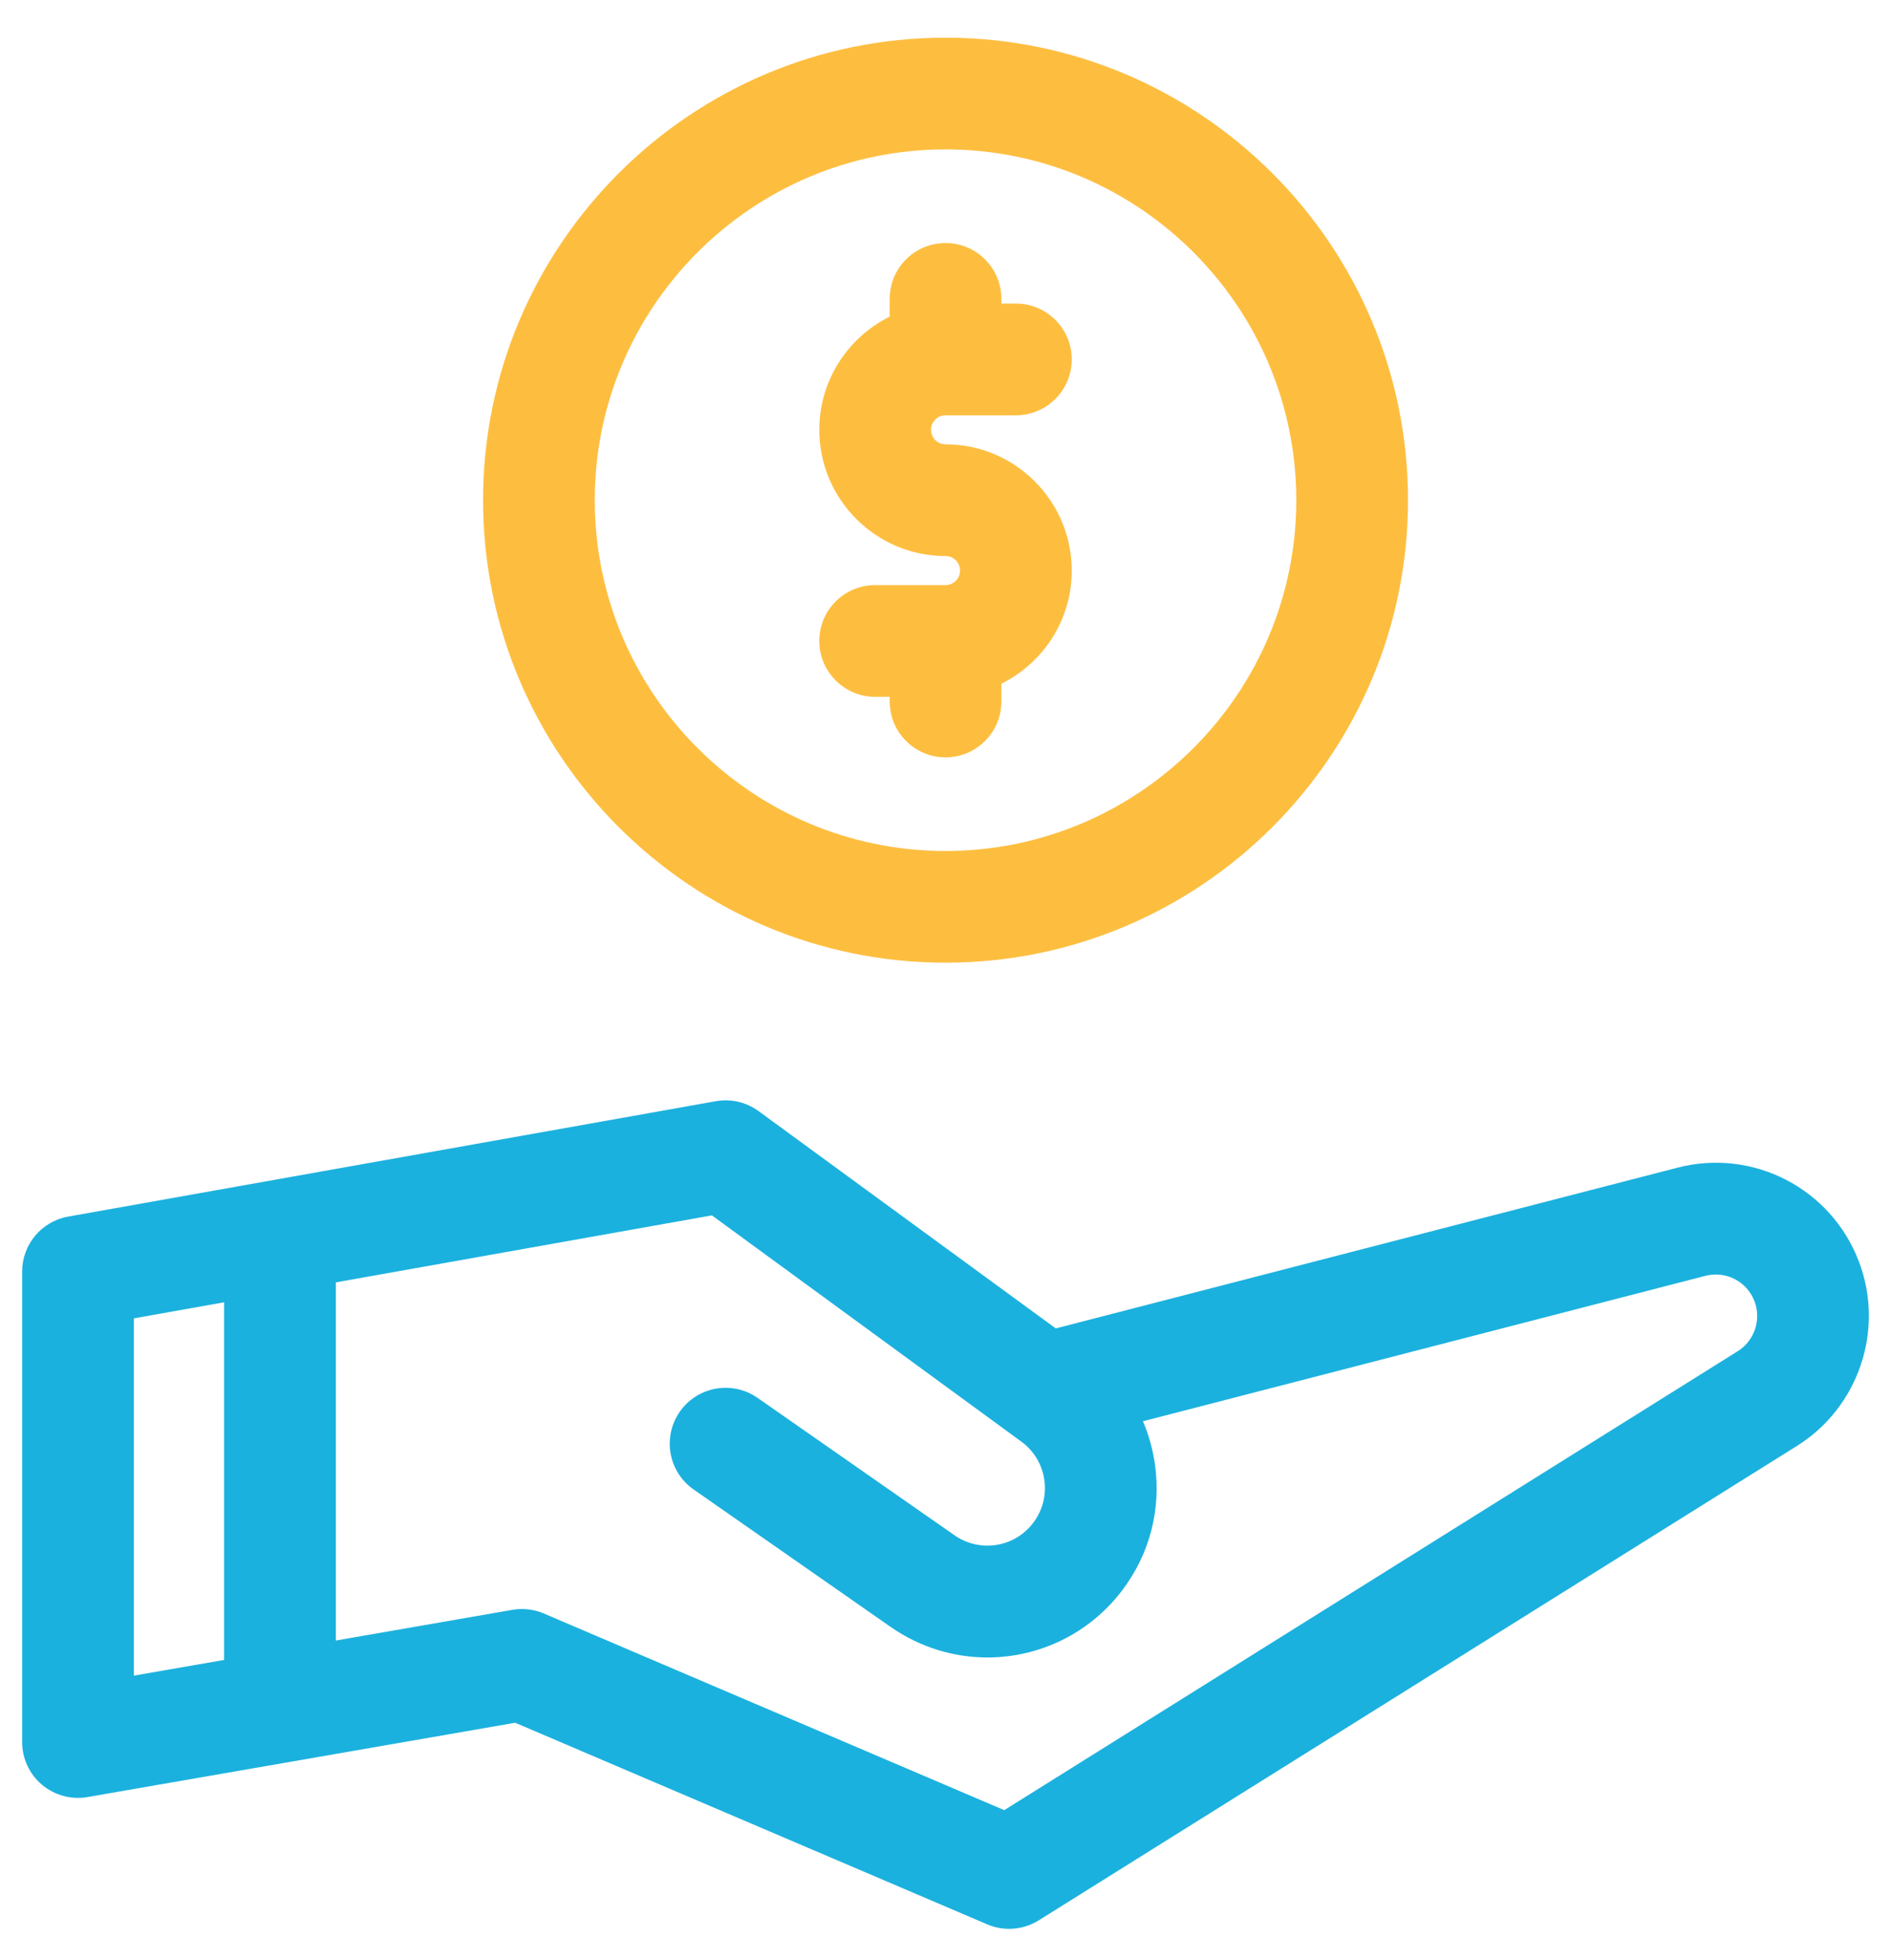 <?xml version="1.0" encoding="utf-8"?>
<!-- Generator: Adobe Illustrator 16.0.0, SVG Export Plug-In . SVG Version: 6.00 Build 0)  -->
<!DOCTYPE svg PUBLIC "-//W3C//DTD SVG 1.1//EN" "http://www.w3.org/Graphics/SVG/1.1/DTD/svg11.dtd">
<svg version="1.1" id="Capa_1" xmlns="http://www.w3.org/2000/svg" xmlns:xlink="http://www.w3.org/1999/xlink" x="0px" y="0px"
	 width="595.281px" height="617px" viewBox="0 111.445 595.281 617" enable-background="new 0 111.445 595.281 617"
	 xml:space="preserve">
<g>
	<g>
		<path fill="#1BB1DE" d="M585.214,508.639c-8.748-23.136-33.393-35.858-57.268-29.614l-195.588,50.566l-93.566-68.402
			c-3.874-2.832-8.738-3.957-13.459-3.116L21.465,494.391c-8.389,1.494-14.498,8.788-14.498,17.31v148.082
			c0,5.19,2.292,10.114,6.263,13.454c3.972,3.342,9.215,4.758,14.327,3.868l134.618-23.389l148.594,63.456
			c2.215,0.946,4.564,1.413,6.904,1.413c3.254,0,6.49-0.902,9.328-2.678l238.682-149.333
			C585.099,554.427,593.314,530.062,585.214,508.639z M70.551,633.945l-28.42,4.938V526.428l28.42-5.062V633.945z M547.033,536.765
			L316.136,681.226l-144.937-61.896c-2.192-0.936-4.541-1.412-6.905-1.412c-1.004,0-2.011,0.086-3.01,0.26l-55.571,9.656V515.1
			l118.391-21.091l94.082,68.778c0.086,0.065,0.174,0.13,0.264,0.192l3.062,2.241c3.955,2.892,6.525,7.154,7.232,12.004
			c0.709,4.85-0.533,9.668-3.498,13.569c-5.898,7.768-16.785,9.481-24.783,3.899l-61.986-43.241
			c-7.964-5.555-18.923-3.603-24.479,4.361c-5.556,7.963-3.603,18.923,4.36,24.479l61.985,43.241
			c9.316,6.498,19.957,9.634,30.5,9.634c16.082-0.002,31.924-7.304,42.404-21.104c8.719-11.479,12.373-25.656,10.291-39.919
			c-0.68-4.653-1.939-9.124-3.736-13.331l176.996-45.759c6.48-1.702,13.156,1.75,15.525,8.018
			C554.517,526.877,552.292,533.473,547.033,536.765z"/>
	</g>
</g>
<g>
	<g>
		<path fill="#FDBE40" d="M297.65,123.305c-80.275,0-145.583,65.308-145.583,145.582S217.376,414.47,297.65,414.47
			c80.275,0,145.583-65.309,145.583-145.583S377.925,123.305,297.65,123.305z M297.65,379.308
			c-60.884,0-110.419-49.535-110.419-110.42c0-60.886,49.535-110.419,110.419-110.419c60.886,0,110.419,49.535,110.419,110.419
			C408.07,329.773,358.535,379.308,297.65,379.308z"/>
	</g>
</g>
<g>
	<g>
		<path fill="#FDBE40" d="M297.65,251.307c-2.521,0-4.572-2.051-4.572-4.573c0-2.52,2.051-4.571,4.572-4.571h22.154
			c9.711,0,17.582-7.872,17.582-17.582c0-9.709-7.871-17.581-17.582-17.581h-4.572v-1.481c0-9.709-7.871-17.581-17.582-17.581
			c-9.709,0-17.582,7.872-17.582,17.581v5.596c-13.113,6.499-22.154,20.021-22.154,35.62c0,21.91,17.826,39.736,39.736,39.736
			c2.523,0,4.574,2.051,4.574,4.572c0,2.52-2.051,4.572-4.574,4.572h-22.154c-9.709,0-17.582,7.872-17.582,17.581
			c0,9.71,7.873,17.582,17.582,17.582h4.573v1.481c0,9.709,7.873,17.581,17.582,17.581c9.71,0,17.582-7.872,17.582-17.581v-5.597
			c13.113-6.499,22.154-20.021,22.154-35.62C337.386,269.133,319.56,251.307,297.65,251.307z"/>
	</g>
</g>
</svg>
